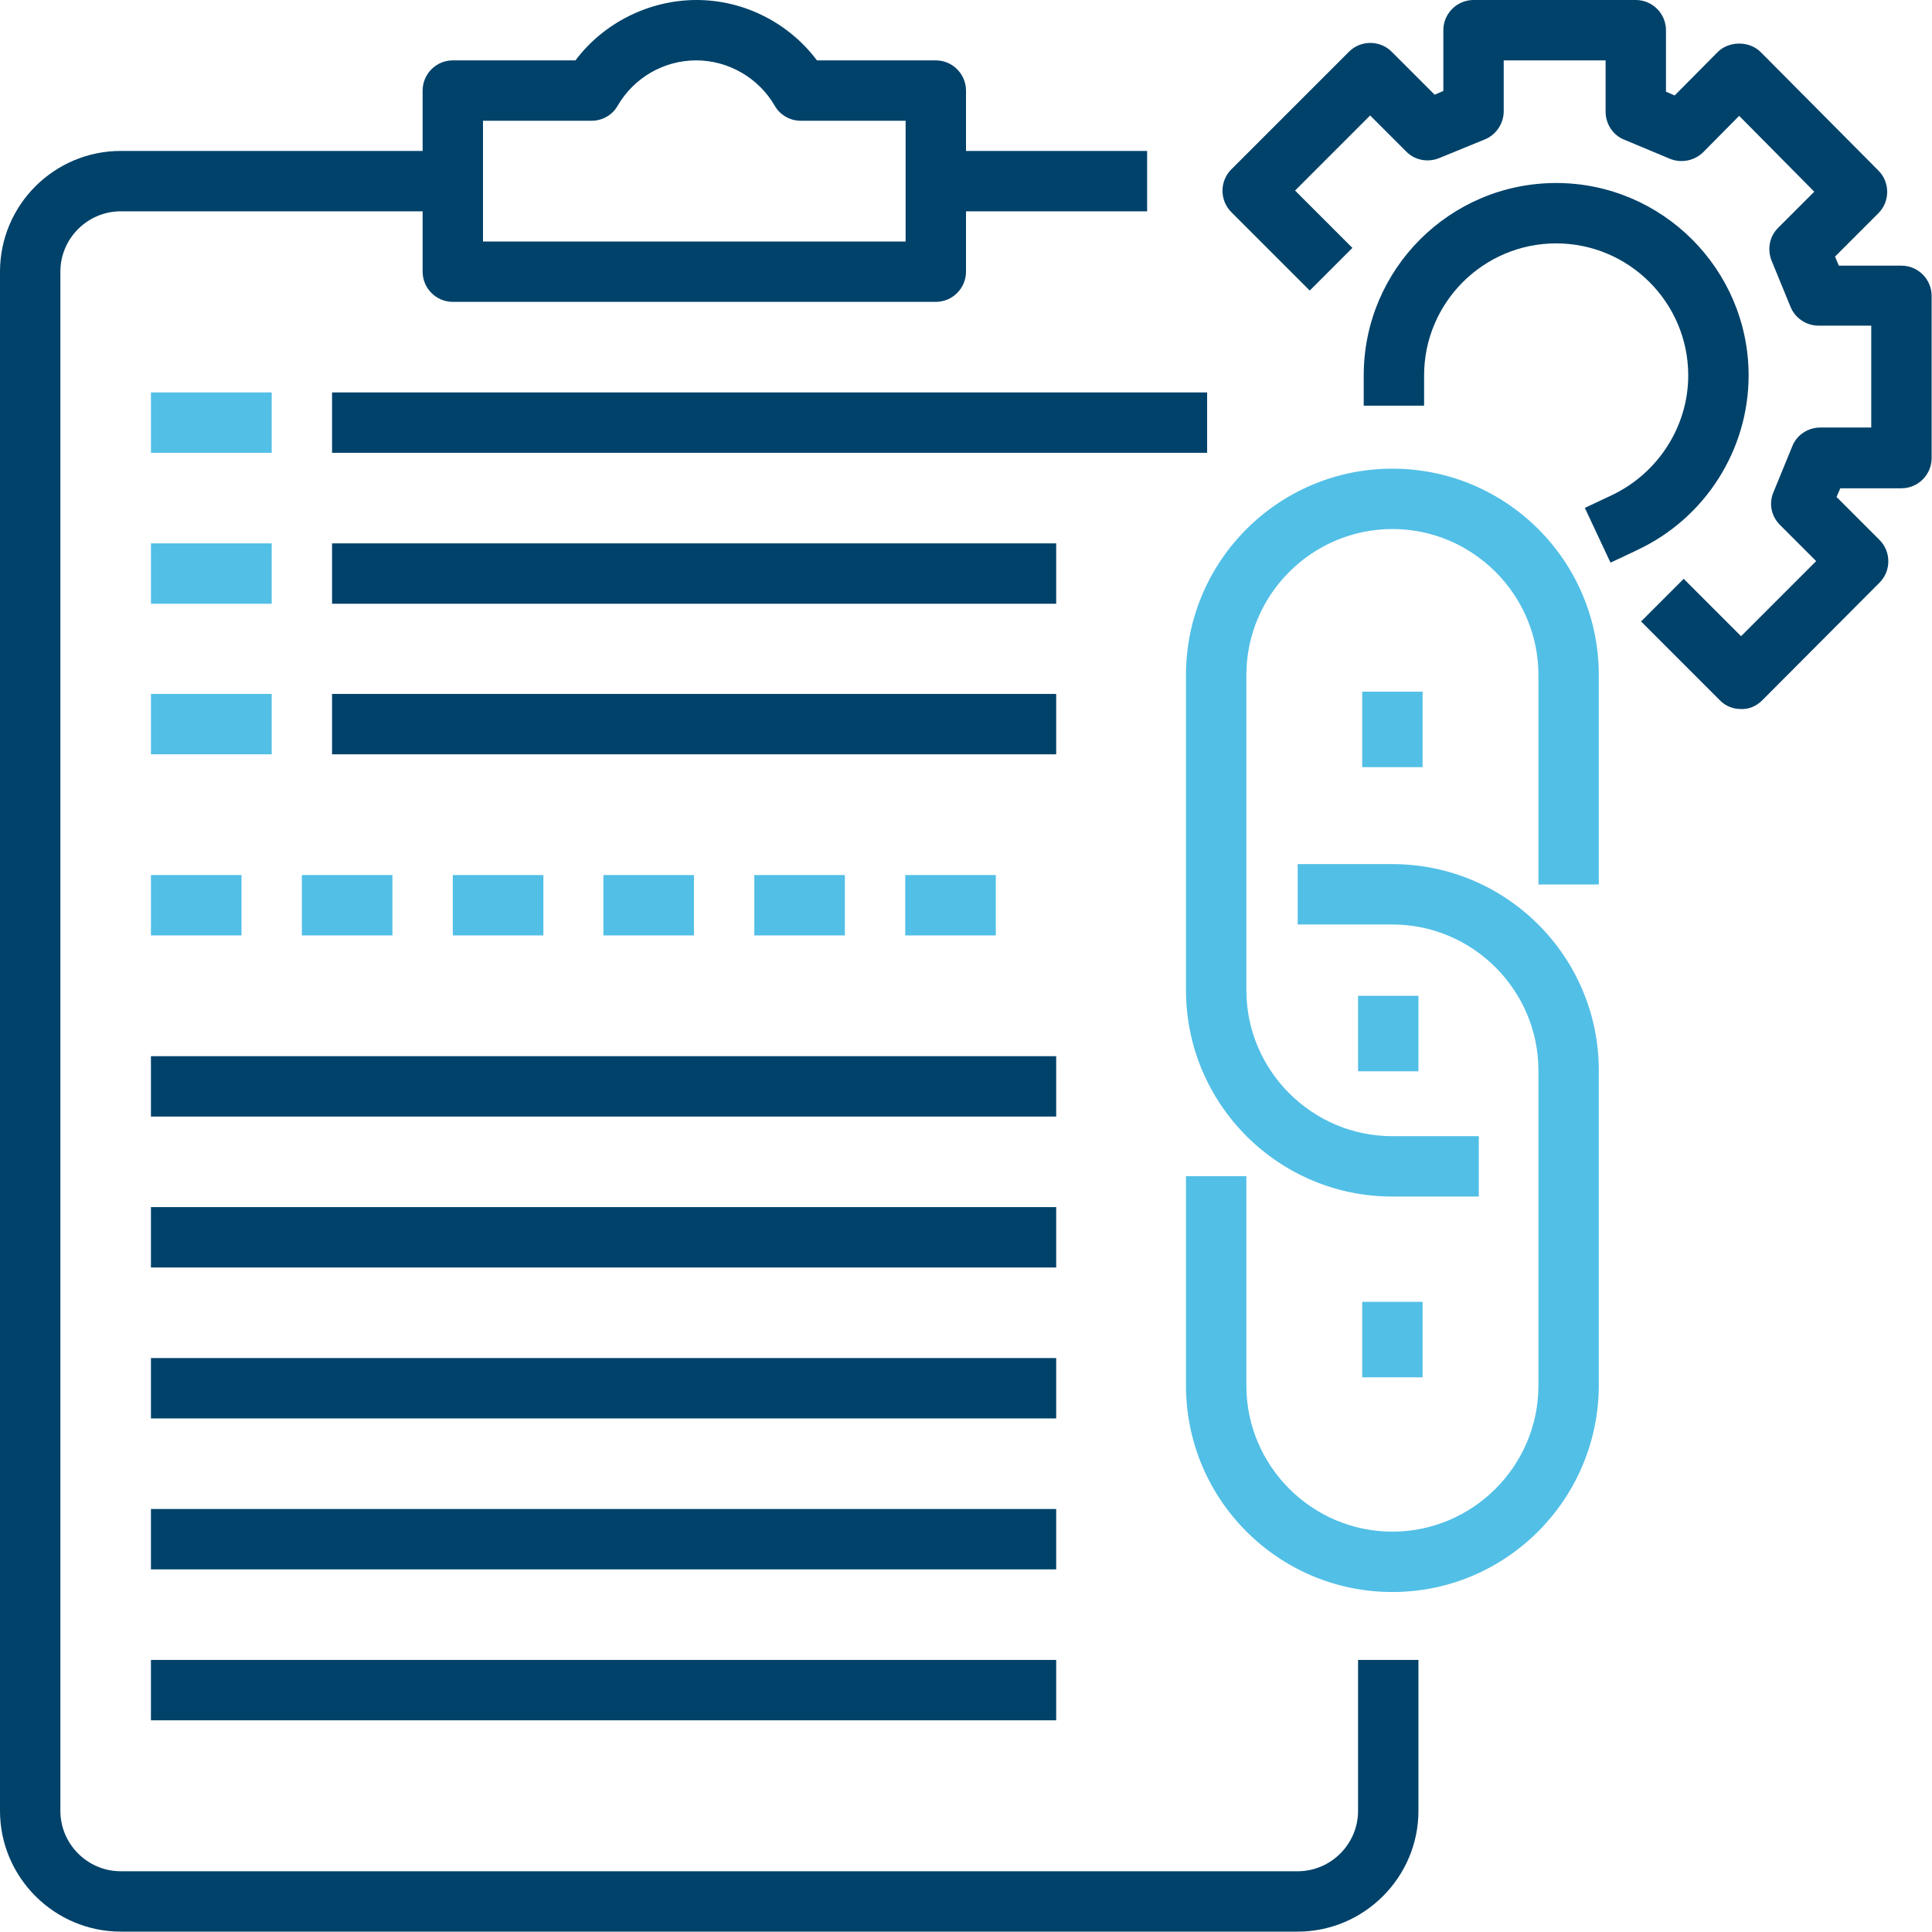 <?xml version="1.0" encoding="UTF-8"?>
<!-- Generator: Adobe Illustrator 27.1.1, SVG Export Plug-In . SVG Version: 6.00 Build 0)  -->
<svg xmlns="http://www.w3.org/2000/svg" xmlns:xlink="http://www.w3.org/1999/xlink" version="1.1" id="Capa_1" x="0px" y="0px" viewBox="0 0 512 512" style="enable-background:new 0 0 512 512;" xml:space="preserve">
<style type="text/css">
	.st0{fill:#00426A;}
	.st1{fill:#52BFE6;}
	.st2{fill:#2E2E2E;}
</style>
<path class="st0" d="M723.1,573H620.9c-7,0-12.8,5.7-12.8,12.8v51.1c0,7,5.7,12.8,12.8,12.8h102.2c7,0,12.8-5.7,12.8-12.8v-51.1  C735.9,578.7,730.2,573,723.1,573z M616.7,585.8c0-2.3,1.9-4.3,4.3-4.3h8.5c0,7-5.7,12.8-12.8,12.8V585.8z M620.9,641.1  c-2.3,0-4.3-1.9-4.3-4.3v-8.5c7,0,12.8,5.7,12.8,12.8H620.9z M727.4,636.9c0,2.3-1.9,4.3-4.3,4.3h-8.5c0-7,5.7-12.8,12.8-12.8V636.9  z M727.4,619.8c-11.7,0-21.3,9.6-21.3,21.3H638c0-11.7-9.6-21.3-21.3-21.3v-17c11.7,0,21.3-9.6,21.3-21.3h68.1  c0,11.7,9.6,21.3,21.3,21.3V619.8z M727.4,594.3c-7,0-12.8-5.7-12.8-12.8h8.5c2.3,0,4.3,1.9,4.3,4.3V594.3z"></path>
<path class="st0" d="M648.6,607.1h-6.4c-2.4,0-4.3,1.9-4.3,4.3c0,2.4,1.9,4.3,4.3,4.3h6.4c2.4,0,4.3-1.9,4.3-4.3  C652.9,609,651,607.1,648.6,607.1z"></path>
<path class="st0" d="M701.8,607.1h-6.4c-2.4,0-4.3,1.9-4.3,4.3c0,2.4,1.9,4.3,4.3,4.3h6.4c2.4,0,4.3-1.9,4.3-4.3  C706.1,609,704.2,607.1,701.8,607.1z"></path>
<path class="st1" d="M672,675.2c11.6,0,23-3.2,32.9-9.1c2-1.2,2.7-3.8,1.5-5.8s-3.8-2.7-5.8-1.5c-16.6,10-38.4,10.4-55.2,1  c-2.1-1.1-4.6-0.4-5.8,1.6c-1.1,2.1-0.4,4.6,1.6,5.8C650.5,672.4,661.2,675.2,672,675.2z"></path>
<path class="st1" d="M672,547.4c-11.6,0-23,3.2-32.9,9.1c-2,1.2-2.7,3.8-1.5,5.8s3.8,2.7,5.8,1.5c16.6-10,38.4-10.4,55.2-1  c2.1,1.1,4.6,0.4,5.8-1.6c1.1-2.1,0.4-4.6-1.6-5.8C693.5,550.2,682.8,547.4,672,547.4z"></path>
<g id="_x30_1_Online_Payment_x2C__Bill_x2C__Card_x2C__Money_x2C__Online_x2C__Payment">
</g>
<path class="st0" d="M702.7,343.5h-15.3c-7,0-12.8,5.7-12.8,12.8c0,3.4,1.3,6.6,3.7,9.1c2.4,2.4,5.6,3.8,9.1,3.8h51.2  c7.1,0,12.8-5.7,12.8-12.8v-51.2c0-3.4-1.3-6.6-3.8-9.1c-2.4-2.4-5.6-3.7-9-3.7h0c-7,0-12.8,5.8-12.8,12.8v15.3L690.4,285  c-6.4-6.4-16.7-6.4-23.1,0c-6.4,6.4-6.4,16.7,0,23.1L702.7,343.5L702.7,343.5z M673.3,291c3-3,8-3,11,0l42.7,42.7  c1.2,1.2,3.1,1.6,4.7,0.9c1.6-0.7,2.6-2.2,2.6-3.9v-25.6c0-2.3,1.9-4.3,4.3-4.3h0c1.1,0,2.2,0.4,3,1.2c0.8,0.8,1.3,1.9,1.3,3v51.2  c0,2.4-1.9,4.3-4.3,4.3h-51.2c-1.1,0-2.2-0.4-3-1.3c-0.8-0.8-1.2-1.9-1.2-3c0-2.4,1.9-4.3,4.3-4.3H713c1.7,0,3.3-1,3.9-2.6  c0.7-1.6,0.3-3.4-0.9-4.7l-42.7-42.7C670.3,299,670.3,294.1,673.3,291z"></path>
<g>
	<path class="st2" d="M-125.2,402.9c-15.6-14-36.6-20.7-57.8-18.4c-33.8,3.6-60.9,30.2-64.4,63.1c-2.7,25.5,8.3,49.7,29.5,64.8   c3.3,2.3,5.2,6,5.2,9.9v48.6c0,3.9,2.8,7.2,6.6,7.8c1.8,15.8,14.4,28.2,29.8,28.2s27.9-12.2,29.7-28h1.9c4.4,0,8-3.6,8-8v-49.5   c0-3.4,1.6-6.6,4.4-8.5c19.2-13.3,30.6-35,30.6-57.8C-101.7,435.3-110.2,416.3-125.2,402.9L-125.2,402.9z M-196.7,562.9v-12h44v12   H-196.7z M-176.4,590.9c-6.4,0-11.9-5.2-13.5-12h27C-164.5,585.7-170,590.9-176.4,590.9z M-141.4,499.8c-7,4.9-11.3,13-11.3,21.6   v13.5h-44v-12.6c0-9-4.4-17.6-11.9-23c-16.4-11.7-25-30.4-22.9-50.1c2.7-25.5,23.8-46.1,50.2-48.9c16.7-1.8,33.2,3.4,45.4,14.4   c11.6,10.4,18.2,25.1,18.2,40.3C-117.7,472.7-126.6,489.4-141.4,499.8L-141.4,499.8z"></path>
	<path class="st2" d="M-102.7,579.3c-2,0-4.1-0.8-5.6-2.4l-19.2-19.2l11.3-11.3l13.5,13.5l33.7-33.7l-16.2-16.2   c-2.3-2.3-3-5.7-1.7-8.7l7.3-17.5c1.2-3,4.2-4.9,7.4-4.9h23.7v-52h-21.3c-3.2,0-6.1-1.9-7.4-4.9l-7.4-17.4c-1.3-3-0.6-6.5,1.8-8.8   l16.3-16l-34.1-33.4l-16.6,16.2c-2.3,2.2-5.6,2.9-8.6,1.7l-17.8-7.2c-3-1.2-5-4.2-5-7.4V327h-52v21.3c0,3.2-2,6.2-5,7.4l-18.1,7.4   c-3,1.2-6.3,0.5-8.6-1.7l-17-16.7l-35,34.4l16.8,16.4c2.4,2.3,3,5.8,1.8,8.8l-7.5,17.8c-1.2,3-4.2,4.9-7.4,4.9h-24v52h25.6   c3.2,0,6.2,2,7.4,4.9l7.3,17.5c1.2,3,0.6,6.4-1.7,8.7l-16.2,16.2l33.7,33.7l13.3-13.3l11.3,11.3l-19,19c-3.1,3.1-8.2,3.1-11.3,0   l-45-45c-3.1-3.1-3.1-8.2,0-11.3l18.1-18.1l-3.2-7.6h-28.3c-4.4,0-8-3.6-8-8v-68c0-4.4,3.6-8,8-8h26.6l3.3-7.8l-18.7-18.4   c-1.5-1.5-2.4-3.6-2.4-5.7c0-2.2,0.9-4.2,2.4-5.7l46.4-45.6c3.1-3,8.1-3,11.2,0l18.8,18.5l8.2-3.4v-24c0-4.4,3.6-8,8-8h68   c4.4,0,8,3.6,8,8v25.3l7.9,3.2l18.4-18c3.1-3,8.1-3,11.2,0l45.6,44.7c1.5,1.5,2.4,3.6,2.4,5.7c0,2.2-0.9,4.2-2.4,5.7l-18.3,17.9   l3.2,7.5h24c4.4,0,8,3.6,8,8v68c0,4.4-3.6,8-8,8h-26.3l-3.2,7.6l18.1,18.1c3.1,3.1,3.1,8.2,0,11.3l-45,45   C-98.6,578.5-100.6,579.3-102.7,579.3L-102.7,579.3z"></path>
</g>
<g>
	<path class="st1" d="M369,421.9c-30.2,0-54.7-24.5-54.7-54.7v-55.5h16v55.5c0,21.3,17.4,38.7,38.7,38.7s38.7-17.4,38.7-38.7v-83.5   c0-21.3-17.4-38.7-38.7-38.7h-25.1v-16H369c30.2,0,54.7,24.5,54.7,54.7v83.5C423.6,397.4,399.1,421.9,369,421.9z"></path>
	<path class="st1" d="M391.9,317.1H369c-30.2,0-54.7-24.5-54.7-54.7v-83.5c0-30.2,24.5-54.7,54.7-54.7c30.2,0,54.7,24.5,54.7,54.7   v55.5h-16v-55.5c0-21.3-17.4-38.7-38.7-38.7s-38.7,17.4-38.7,38.7v83.5c0,21.3,17.4,38.7,38.7,38.7h22.9V317.1z"></path>
	<rect x="361" y="345" class="st1" width="16" height="20"></rect>
	<rect x="359.9" y="263.9" class="st1" width="16" height="20"></rect>
	<rect x="361" y="183.3" class="st1" width="16" height="20"></rect>
</g>
<path class="st0" d="M359.9,439.9v40c0,8.8-7.2,16-16,16H32c-8.8,0-16-7.2-16-16V72c0-8.8,7.2-16,16-16h80v16c0,4.4,3.6,8,8,8h128  c4.4,0,8-3.6,8-8V56h48V40h-48V24c0-4.4-3.6-8-8-8h-31.5c-7.5-10-19.4-16-31.9-16S160,6,152.5,16H120c-4.4,0-8,3.6-8,8v16H32  C14.4,40,0,54.3,0,72v407.9c0,17.6,14.4,32,32,32h311.9c17.6,0,32-14.4,32-32v-40H359.9z M128,32h28.8c2.8,0,5.5-1.5,6.9-4  c4.3-7.4,12.2-12,20.8-12c8.5,0,16.5,4.6,20.8,12c1.4,2.5,4.1,4,6.9,4h27.8v32h-112L128,32L128,32z"></path>
<rect x="88" y="104" class="st0" width="231.9" height="16"></rect>
<rect x="40" y="104" class="st1" width="32" height="16"></rect>
<rect x="88" y="144" class="st0" width="191.9" height="16"></rect>
<rect x="40" y="144" class="st1" width="32" height="16"></rect>
<rect x="88" y="183.9" class="st0" width="191.9" height="16"></rect>
<rect x="40" y="183.9" class="st1" width="32" height="16"></rect>
<rect x="40" y="279.9" class="st0" width="239.9" height="16"></rect>
<path class="st1" d="M263.9,247.9h-24v-16h24V247.9z M223.9,247.9h-24v-16h24V247.9z M183.9,247.9h-24v-16h24V247.9z M144,247.9h-24  v-16h24V247.9z M104,247.9H80v-16h24V247.9z M64,247.9H40v-16h24V247.9z"></path>
<rect x="40" y="319.9" class="st0" width="239.9" height="16"></rect>
<rect x="40" y="359.9" class="st0" width="239.9" height="16"></rect>
<rect x="40" y="399.9" class="st0" width="239.9" height="16"></rect>
<rect x="40" y="439.9" class="st0" width="239.9" height="16"></rect>
<g>
	<path class="st0" d="M426.8,149.1l-6.8-14.5l7.2-3.4c12.2-5.8,20.2-18.2,20.2-31.7c0-19.3-15.7-35-35-35s-35,15.7-35,35v8h-16v-8   c0-28.2,22.9-51,51-51s51,22.9,51,51c0,19.7-11.5,37.8-29.4,46.2C434.1,145.7,426.8,149.1,426.8,149.1z"></path>
	<path class="st0" d="M461.3,187.9c-2,0-4.1-0.8-5.6-2.4l-20.8-20.8l11.3-11.3l15.2,15.2l19.9-19.9l-9.6-9.6c-2.3-2.3-3-5.7-1.7-8.7   l5-12.2c1.2-3,4.2-4.9,7.4-4.9h13.5v-27h-14c-3.2,0-6.2-2-7.4-5l-5-12.2c-1.2-3-0.6-6.4,1.7-8.7l9.6-9.6l-19.9-20.1l-9.5,9.6   c-2.3,2.3-5.8,3-8.8,1.8L430.4,37c-3-1.2-4.9-4.2-4.9-7.4V16h-27v13.5c0,3.2-2,6.2-4.9,7.4l-12.2,5c-3,1.2-6.4,0.6-8.7-1.7   l-9.6-9.6l-19.9,19.9l15.2,15.2l-11.3,11.3l-20.8-20.8c-3.1-3.1-3.1-8.2,0-11.3l31.2-31.2c3.1-3.1,8.2-3.1,11.3,0l11.4,11.4l2.3-1   V8c0-4.4,3.6-8,8-8h43c4.4,0,8,3.6,8,8v16.3l2.3,1l11.4-11.5c3-3,8.4-3,11.4,0l31.2,31.4c3.1,3.1,3.1,8.2,0,11.3L486.3,68l1,2.4   h16.6c4.4,0,8,3.6,8,8v43c0,4.4-3.6,8-8,8h-16.2l-1,2.3l11.4,11.4c3.1,3.1,3.1,8.2,0,11.3L467,185.6   C465.4,187.2,463.4,188,461.3,187.9L461.3,187.9z"></path>
</g>
</svg>
